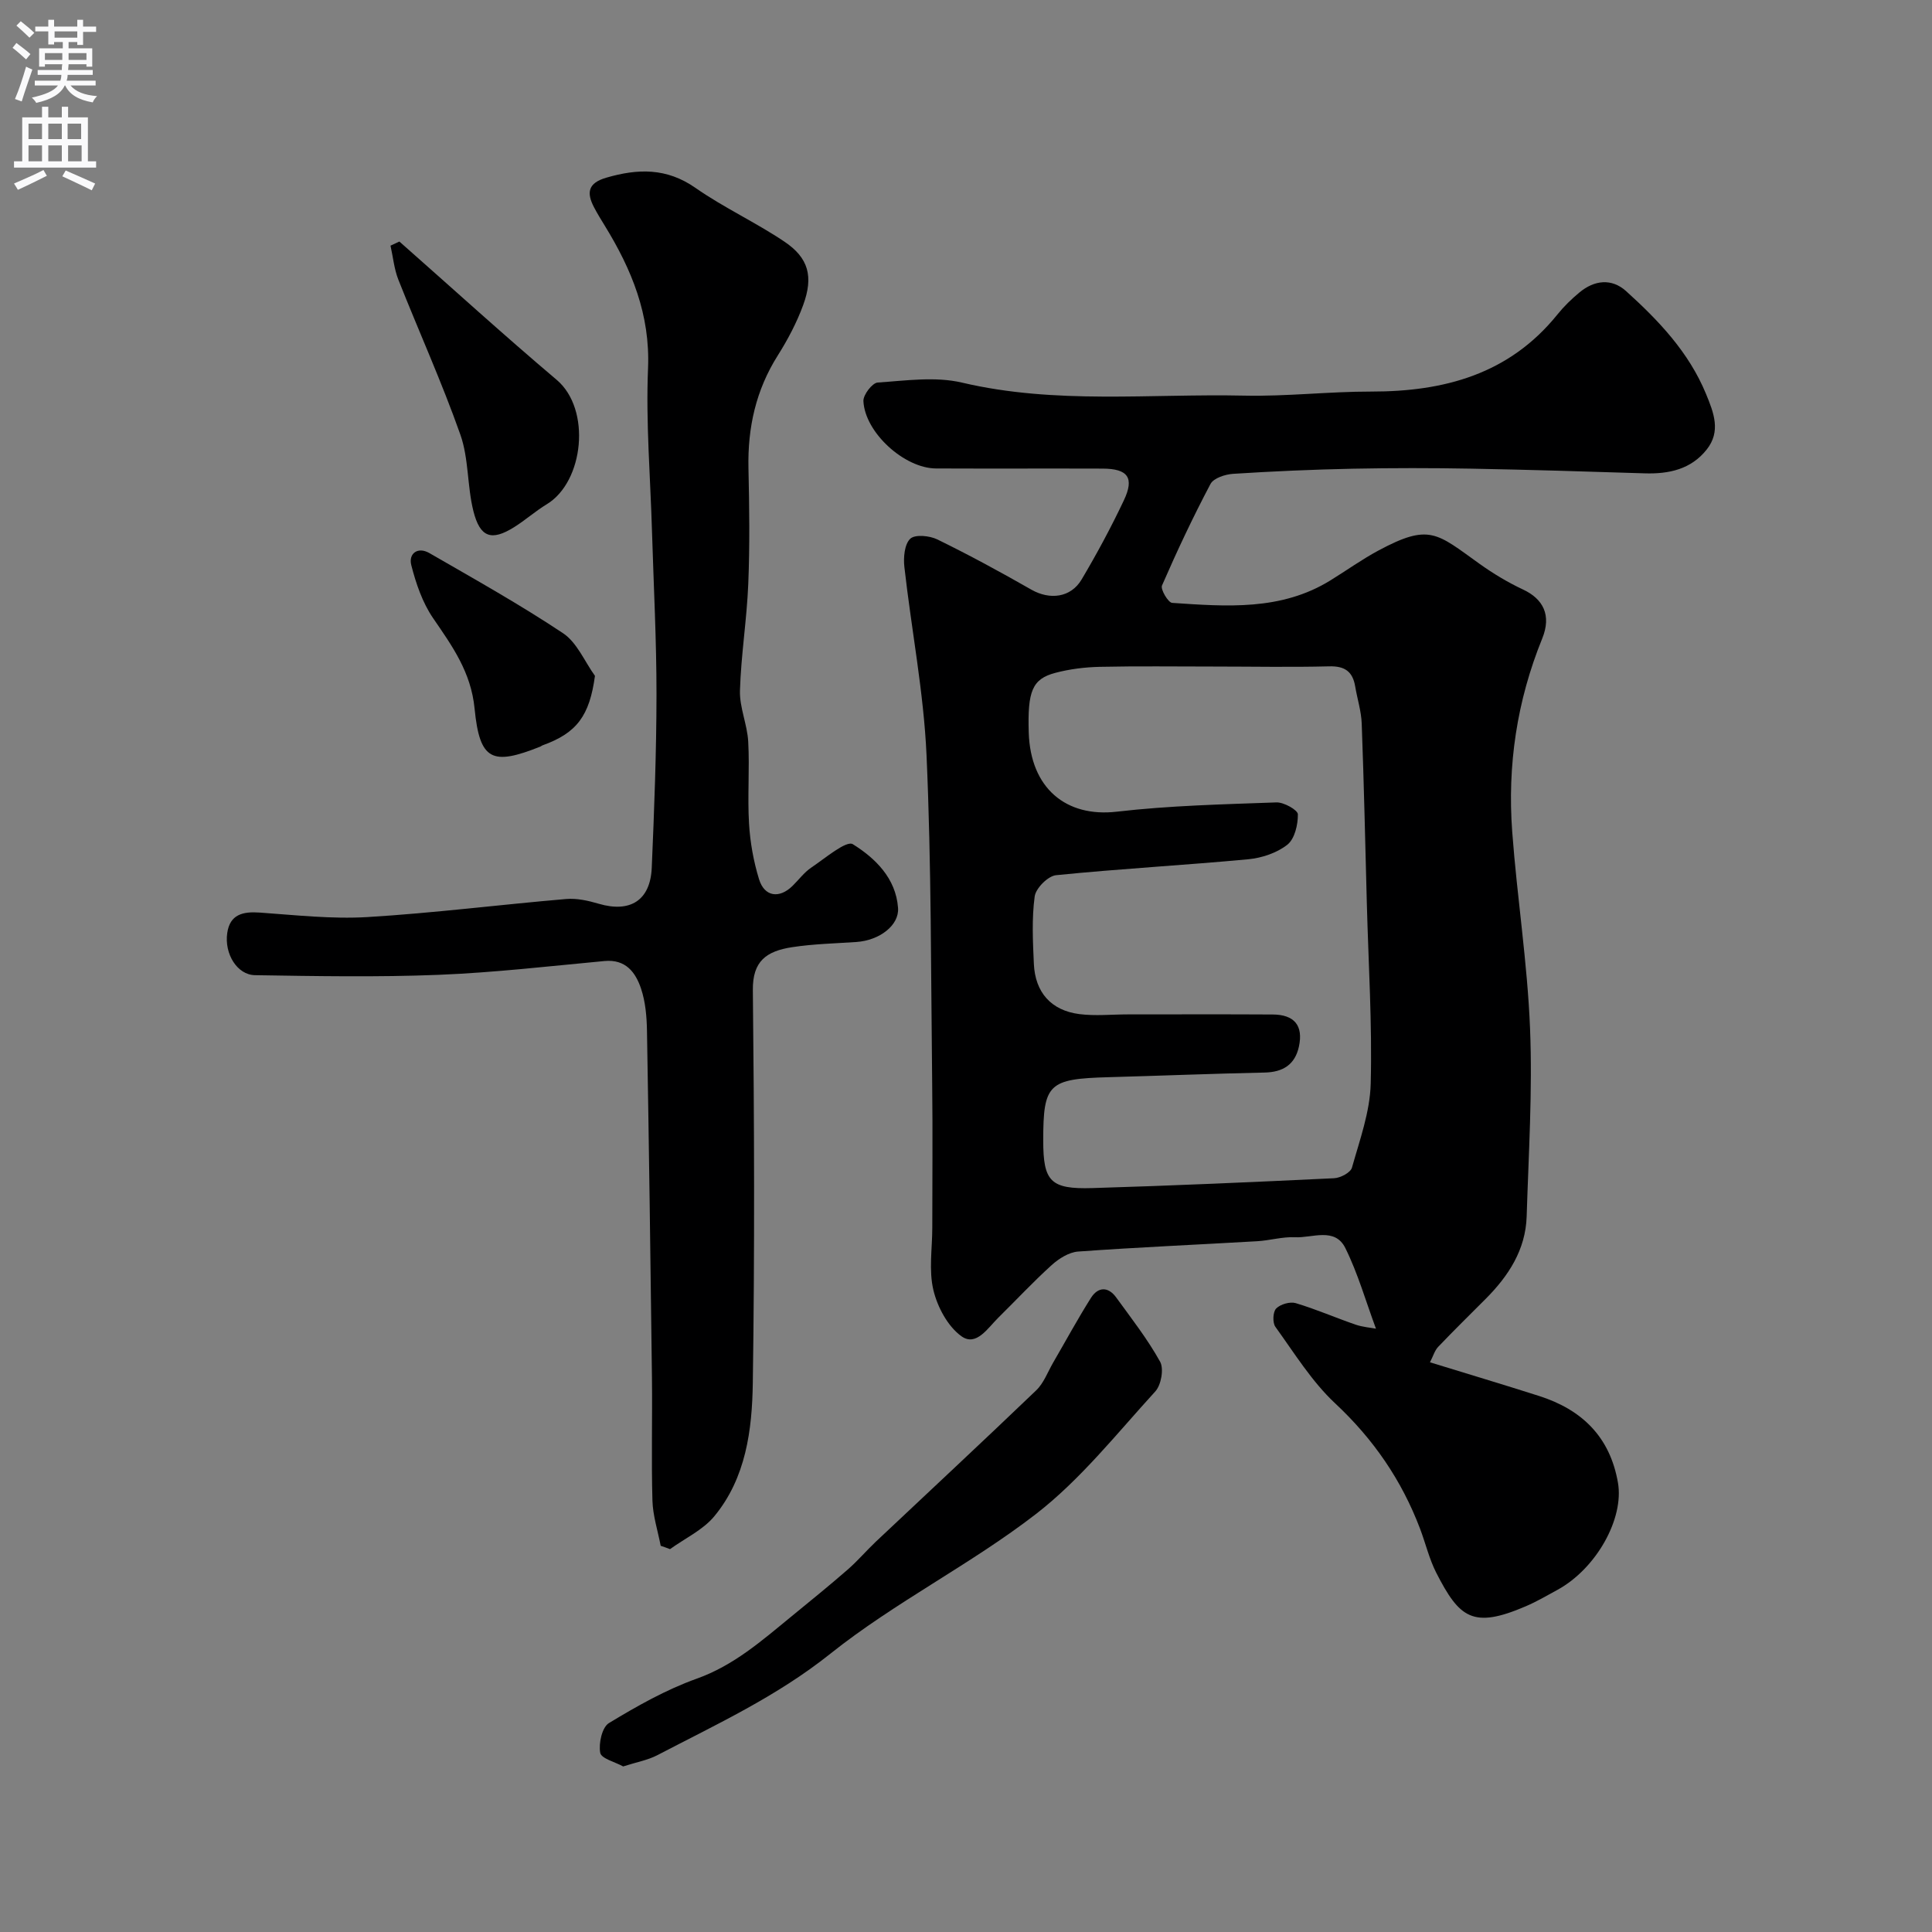 <svg enable-background="new 0 0 400 400" viewBox="0 0 400 400" xmlns="http://www.w3.org/2000/svg"><rect x="0" y="0" width="400" height="400" fill="#808080" stroke="none"/><g fill="#000001"><path d="m284.88 275.09c-2.1-5.65-3.73-11.42-6.34-16.69-2.17-4.38-6.85-2.06-10.44-2.24-2.58-.13-5.19.67-7.8.82-12.36.72-24.74 1.25-37.09 2.14-1.9.14-3.99 1.46-5.48 2.81-3.83 3.46-7.35 7.25-11.03 10.87-2.19 2.15-4.58 6.06-7.65 3.85-2.83-2.04-4.96-6.04-5.8-9.55-.98-4.1-.23-8.61-.23-12.94 0-9.83.1-19.67-.02-29.5-.27-22.77-.16-45.55-1.17-68.29-.58-13.04-3.13-25.99-4.59-39-.22-1.95.02-4.69 1.22-5.83.99-.94 4.01-.64 5.62.15 6.6 3.23 13.07 6.74 19.45 10.39 3.8 2.17 8.16 1.69 10.41-2.11 3.15-5.31 6.09-10.77 8.73-16.35 2.24-4.71.86-6.58-4.38-6.6-11.5-.04-23 .02-34.5-.03-6.55-.03-14.72-7.43-15.03-13.95-.06-1.29 1.83-3.76 2.95-3.84 5.82-.39 11.94-1.29 17.48.02 19.37 4.55 38.94 2.26 58.41 2.69 8.76.19 17.53-.85 26.3-.84 15.12.01 28.57-3.6 38.53-15.94 1.35-1.68 2.93-3.22 4.59-4.59 3.08-2.56 6.66-2.96 9.64-.27 6.74 6.09 12.98 12.63 16.55 21.28 1.62 3.93 3.13 7.77.13 11.54-3.24 4.08-7.82 5.07-12.83 4.91-11.97-.38-23.93-.75-35.9-.97-8.16-.15-16.33-.15-24.5.01-8.27.17-16.54.53-24.79 1.06-1.65.1-4.06.89-4.7 2.1-3.63 6.86-6.94 13.9-10.04 21.02-.35.8 1.28 3.54 2.1 3.6 11.23.75 22.55 1.67 32.79-4.67 3.32-2.05 6.51-4.34 9.94-6.18 10.55-5.65 12.01-3.61 20.88 2.74 2.84 2.03 5.89 3.87 9.05 5.35 4.14 1.94 5.93 5.29 3.96 10.14-5.24 12.89-7.24 26.27-6.21 40.04 1.01 13.59 3.15 27.11 3.69 40.71.52 12.93-.3 25.92-.7 38.87-.21 6.95-3.78 12.39-8.54 17.15-3.28 3.28-6.58 6.53-9.78 9.88-.72.76-1.03 1.9-1.7 3.2 7.76 2.39 15.2 4.61 22.59 6.97 8.86 2.83 14.68 8.45 16.33 17.96 1.29 7.4-4.44 17.76-12.54 22.19-2.15 1.18-4.29 2.42-6.54 3.39-10.99 4.73-13.75 2.4-18.52-6.9-1.47-2.87-2.22-6.11-3.37-9.15-3.81-10.05-9.66-18.57-17.6-25.98-4.83-4.52-8.43-10.39-12.35-15.82-.62-.85-.53-3.09.15-3.79.87-.89 2.86-1.47 4.05-1.12 4.2 1.25 8.24 3.02 12.39 4.45 1.5.51 3.14.63 4.23.84zm-33.7-137.09c-7.83 0-15.65-.11-23.48.06-3.09.07-6.24.46-9.22 1.25-4.78 1.27-5.75 3.79-5.49 12.35.35 11.51 7.7 17.61 18.23 16.39 10.95-1.27 22.02-1.52 33.05-1.92 1.53-.06 4.43 1.58 4.44 2.46.03 2.15-.66 5.09-2.17 6.29-2.17 1.71-5.28 2.75-8.09 3.02-13.26 1.24-26.56 1.96-39.81 3.3-1.67.17-4.19 2.7-4.42 4.4-.62 4.58-.38 9.3-.17 13.96.27 5.91 3.58 9.65 9.42 10.4 3.3.42 6.69.06 10.04.06 9.99 0 19.98-.04 29.97.02 4.51.02 6.38 2.29 5.45 6.63-.81 3.75-3.3 5.31-7.12 5.39-10.76.23-21.52.66-32.28.96-12.46.34-13.54 1.36-13.54 13.1 0 8.47 1.47 10.12 10.16 9.86 16.69-.5 33.38-1.24 50.06-2.04 1.31-.06 3.42-1.17 3.7-2.2 1.61-5.72 3.73-11.54 3.88-17.37.32-12.41-.47-24.84-.8-37.27-.33-12.42-.6-24.85-1.06-37.27-.09-2.58-.92-5.13-1.35-7.7-.52-3.1-2.15-4.27-5.44-4.17-7.97.2-15.96.04-23.96.04z"/><path d="m136.79 320.04c-.6-3.12-1.62-6.23-1.71-9.36-.24-8.49 0-16.99-.1-25.49-.29-23.93-.62-47.86-1.03-71.78-.05-2.93-.31-5.98-1.23-8.73-1.13-3.36-3.17-6.12-7.56-5.71-11.46 1.07-22.91 2.4-34.39 2.86-12.64.5-25.32.27-37.98.07-3.69-.06-6.37-4.42-5.74-8.74.56-3.86 3.25-4.47 6.74-4.22 7.42.52 14.9 1.37 22.28.93 13.74-.83 27.42-2.57 41.14-3.74 2.21-.19 4.58.34 6.74.98 6.52 1.92 10.71-.68 10.99-7.49.51-11.92.97-23.86.98-35.79.01-11.26-.59-22.53-.93-33.79-.33-11.26-1.29-22.56-.82-33.79.46-11.11-3.39-20.46-8.95-29.51-.77-1.25-1.54-2.5-2.22-3.8-1.59-3.02-1.3-5.04 2.52-6.15 6.53-1.9 12.49-2.07 18.47 2.11 5.86 4.09 12.46 7.13 18.4 11.12 5.03 3.38 6.06 7.23 3.9 13.14-1.33 3.63-3.18 7.14-5.25 10.42-4.54 7.18-6.26 14.95-6.08 23.34.18 7.99.29 16-.04 23.99-.3 7.37-1.5 14.71-1.72 22.08-.1 3.5 1.52 7.01 1.71 10.56.31 5.65-.17 11.34.17 16.98.23 3.87.93 7.79 2.07 11.5 1.11 3.64 4.19 4.07 6.92 1.4 1.31-1.28 2.43-2.83 3.93-3.83 2.83-1.9 7.23-5.66 8.58-4.81 4.61 2.88 8.9 7.01 9.35 13.18.27 3.59-3.81 6.73-8.63 7.06-4.43.3-8.9.4-13.28 1.07-5.35.82-8.22 2.88-8.15 8.9.29 27.1.39 54.2-.01 81.3-.14 9.74-1.41 19.7-7.98 27.64-2.36 2.84-6.07 4.56-9.16 6.79-.64-.25-1.28-.47-1.93-.69z"/><path d="m129.02 365.72c-1.64-.91-4.53-1.62-4.75-2.82-.36-1.95.38-5.3 1.81-6.16 5.8-3.51 11.81-6.92 18.17-9.19 7.68-2.74 13.48-7.87 19.53-12.82 3.93-3.22 7.89-6.42 11.72-9.76 2.06-1.79 3.84-3.89 5.82-5.77 11.08-10.44 22.23-20.81 33.21-31.34 1.57-1.5 2.38-3.79 3.51-5.74 2.6-4.47 5.06-9.02 7.82-13.39 1.46-2.32 3.56-2.42 5.24-.1 3.16 4.35 6.49 8.62 9.09 13.3.81 1.47.22 4.81-.99 6.14-7.98 8.73-15.47 18.24-24.73 25.4-13.55 10.47-29.19 18.25-42.56 28.92-11.1 8.86-23.57 14.61-35.85 21.02-1.98 1.02-4.27 1.42-7.04 2.31z"/><path d="m82.69 50.01c10.84 9.56 21.53 19.3 32.56 28.63 7.22 6.1 5.62 21.13-2.05 25.76-2.36 1.43-4.44 3.3-6.78 4.76-4.65 2.9-7.03 2.15-8.41-3.35-1.3-5.18-.94-10.86-2.7-15.83-3.83-10.85-8.6-21.38-12.84-32.09-.87-2.21-1.09-4.68-1.62-7.03.62-.28 1.23-.56 1.84-.85z"/><path d="m123.18 139.93c-1.12 8.22-3.71 11.83-10.87 14.39-.15.05-.28.19-.43.25-9.97 3.98-12.56 2.94-13.62-7.85-.74-7.58-4.62-12.94-8.6-18.75-2.19-3.2-3.54-7.16-4.51-10.97-.61-2.39 1.34-3.88 3.75-2.49 9.32 5.38 18.73 10.64 27.67 16.59 2.89 1.92 4.45 5.83 6.61 8.83z"/></g><path d="m2.6 9.9.8-1c.9.7 1.9 1.4 2.9 2.3l-.9 1.1c-1.1-1-2-1.8-2.8-2.4zm.5 10.6c.9-2.1 1.6-4.3 2.3-6.7.4.2.8.4 1.3.6-.7 2.1-1.5 4.3-2.2 6.6zm.3-15.2.9-.9c1 .8 2 1.6 2.8 2.4l-1 1c-.9-.9-1.8-1.7-2.7-2.5zm12.6-1.2h1.2v1.4h2.7v1.1h-2.7v2.7h-1.2v-.6h-1.8v1.3h4.9v3.8h-1.2v-.5h-3.7c0 .4-.1.9-.1 1.2h5.1v1h-5.2c0 .5-.1.9-.2 1.2h6v1h-5.2c1.1 1.3 2.9 2 5.5 2.2-.4.4-.7.8-.9 1.3-2.9-.5-4.8-1.6-5.7-3.5h-.1c-.8 1.7-2.7 2.9-5.9 3.6-.2-.4-.6-.8-.9-1.1 2.8-.6 4.6-1.4 5.4-2.5h-4.8v-1h5.3c.1-.3.2-.7.2-1.2h-4.9v-1h5c0-.4 0-.8.1-1.2h-3.6v.5h-1.2v-3.8h4.9v-1.3h-1.8v.5h-1.2v-2.7h-2.7v-1h2.7v-1.4h1.2v1.4h4.8zm-6.7 8.3h3.6c0-.4 0-.9 0-1.4h-3.6zm1.9-4.6h4.8v-1.3h-4.7v1.3zm6.7 3.2h-3.7v1.4h3.7v-2.4z" fill="#fafafb"/><path d="m8.7 22.1h1.3v2.2h2.8v-2.2h1.3v2.2h4.1v9.1h1.7v1.3h-17v-1.3h1.7v-9.1h4.1zm.3 13.1.7 1.2c-1.8.9-3.8 1.9-6 2.9-.2-.4-.5-.8-.8-1.3 2.3-1 4.4-1.9 6.1-2.8zm-3.1-6.4h2.8v-3.2h-2.8zm0 4.6h2.8v-3.3h-2.8zm4.1-4.6h2.8v-3.2h-2.8zm0 4.6h2.8v-3.3h-2.8zm3.6 1.9c2.1.9 4.1 1.8 6.1 2.7l-.7 1.4c-2.2-1.1-4.2-2-6.1-2.9zm3.2-9.7h-2.8v3.2h2.8zm-2.7 7.8h2.8v-3.3h-2.8z" fill="#fafafb"/></svg>